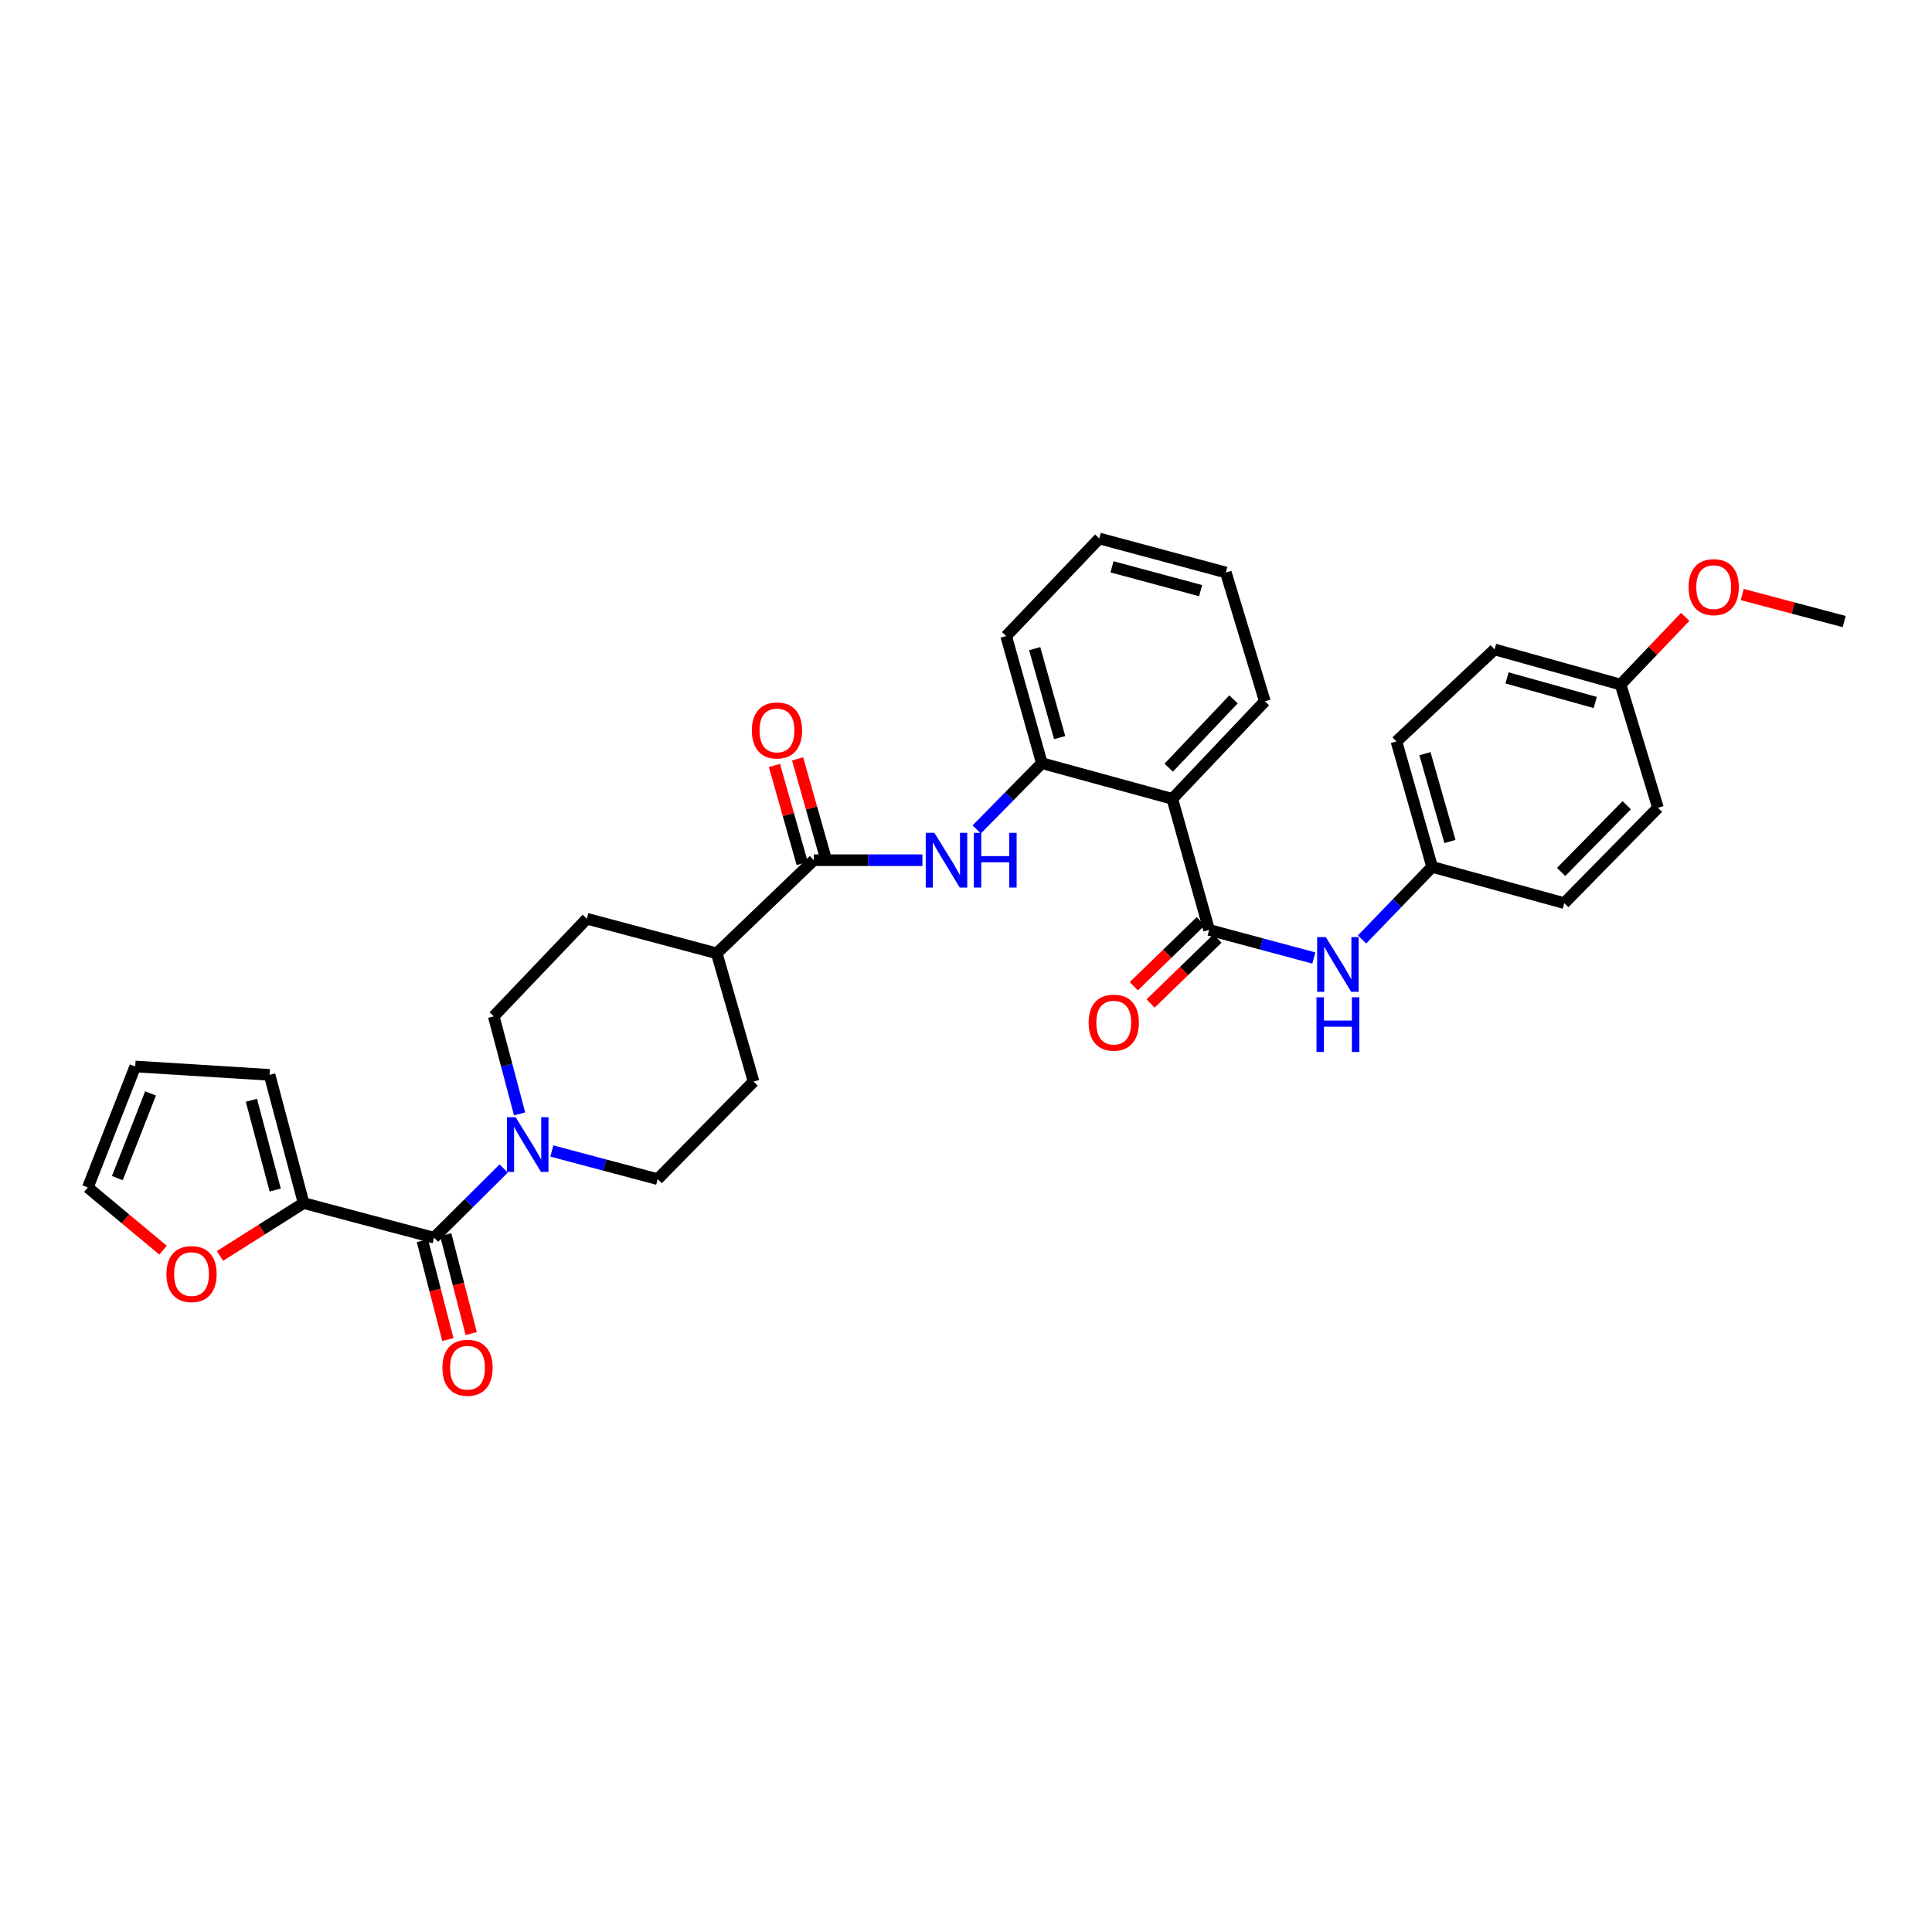 <?xml version='1.0' encoding='iso-8859-1'?>
<svg version='1.1' baseProfile='full'
              xmlns='http://www.w3.org/2000/svg'
                      xmlns:rdkit='http://www.rdkit.org/xml'
                      xmlns:xlink='http://www.w3.org/1999/xlink'
                  xml:space='preserve'
width='1000px' height='1000px' viewBox='0 0 1000 1000'>
<!-- END OF HEADER -->
<rect style='opacity:1.0;fill:#FFFFFF;stroke:none' width='1000' height='1000' x='0' y='0'> </rect>
<path class='bond-0' d='M 625.836,481.318 L 606.793,413.49' style='fill:none;fill-rule:evenodd;stroke:#000000;stroke-width:6px;stroke-linecap:butt;stroke-linejoin:miter;stroke-opacity:1' />
<path class='bond-7' d='M 625.836,481.318 L 652.935,488.586' style='fill:none;fill-rule:evenodd;stroke:#000000;stroke-width:6px;stroke-linecap:butt;stroke-linejoin:miter;stroke-opacity:1' />
<path class='bond-7' d='M 652.935,488.586 L 680.035,495.854' style='fill:none;fill-rule:evenodd;stroke:#0000FF;stroke-width:6px;stroke-linecap:butt;stroke-linejoin:miter;stroke-opacity:1' />
<path class='bond-10' d='M 621.495,476.846 L 604.175,493.658' style='fill:none;fill-rule:evenodd;stroke:#000000;stroke-width:6px;stroke-linecap:butt;stroke-linejoin:miter;stroke-opacity:1' />
<path class='bond-10' d='M 604.175,493.658 L 586.856,510.47' style='fill:none;fill-rule:evenodd;stroke:#FF0000;stroke-width:6px;stroke-linecap:butt;stroke-linejoin:miter;stroke-opacity:1' />
<path class='bond-10' d='M 630.177,485.79 L 612.857,502.602' style='fill:none;fill-rule:evenodd;stroke:#000000;stroke-width:6px;stroke-linecap:butt;stroke-linejoin:miter;stroke-opacity:1' />
<path class='bond-10' d='M 612.857,502.602 L 595.537,519.414' style='fill:none;fill-rule:evenodd;stroke:#FF0000;stroke-width:6px;stroke-linecap:butt;stroke-linejoin:miter;stroke-opacity:1' />
<path class='bond-5' d='M 606.793,413.49 L 539.249,395.022' style='fill:none;fill-rule:evenodd;stroke:#000000;stroke-width:6px;stroke-linecap:butt;stroke-linejoin:miter;stroke-opacity:1' />
<path class='bond-22' d='M 606.793,413.49 L 654.684,362.995' style='fill:none;fill-rule:evenodd;stroke:#000000;stroke-width:6px;stroke-linecap:butt;stroke-linejoin:miter;stroke-opacity:1' />
<path class='bond-22' d='M 604.933,397.339 L 638.457,361.992' style='fill:none;fill-rule:evenodd;stroke:#000000;stroke-width:6px;stroke-linecap:butt;stroke-linejoin:miter;stroke-opacity:1' />
<path class='bond-1' d='M 224.673,640.621 L 242.689,622.711' style='fill:none;fill-rule:evenodd;stroke:#000000;stroke-width:6px;stroke-linecap:butt;stroke-linejoin:miter;stroke-opacity:1' />
<path class='bond-1' d='M 242.689,622.711 L 260.704,604.801' style='fill:none;fill-rule:evenodd;stroke:#0000FF;stroke-width:6px;stroke-linecap:butt;stroke-linejoin:miter;stroke-opacity:1' />
<path class='bond-6' d='M 224.673,640.621 L 157.143,622.721' style='fill:none;fill-rule:evenodd;stroke:#000000;stroke-width:6px;stroke-linecap:butt;stroke-linejoin:miter;stroke-opacity:1' />
<path class='bond-12' d='M 218.638,642.176 L 225.23,667.771' style='fill:none;fill-rule:evenodd;stroke:#000000;stroke-width:6px;stroke-linecap:butt;stroke-linejoin:miter;stroke-opacity:1' />
<path class='bond-12' d='M 225.23,667.771 L 231.821,693.366' style='fill:none;fill-rule:evenodd;stroke:#FF0000;stroke-width:6px;stroke-linecap:butt;stroke-linejoin:miter;stroke-opacity:1' />
<path class='bond-12' d='M 230.708,639.067 L 237.3,664.662' style='fill:none;fill-rule:evenodd;stroke:#000000;stroke-width:6px;stroke-linecap:butt;stroke-linejoin:miter;stroke-opacity:1' />
<path class='bond-12' d='M 237.3,664.662 L 243.892,690.257' style='fill:none;fill-rule:evenodd;stroke:#FF0000;stroke-width:6px;stroke-linecap:butt;stroke-linejoin:miter;stroke-opacity:1' />
<path class='bond-2' d='M 268.945,576.548 L 262.251,551.297' style='fill:none;fill-rule:evenodd;stroke:#0000FF;stroke-width:6px;stroke-linecap:butt;stroke-linejoin:miter;stroke-opacity:1' />
<path class='bond-2' d='M 262.251,551.297 L 255.557,526.045' style='fill:none;fill-rule:evenodd;stroke:#000000;stroke-width:6px;stroke-linecap:butt;stroke-linejoin:miter;stroke-opacity:1' />
<path class='bond-34' d='M 285.633,595.746 L 313.016,603.032' style='fill:none;fill-rule:evenodd;stroke:#0000FF;stroke-width:6px;stroke-linecap:butt;stroke-linejoin:miter;stroke-opacity:1' />
<path class='bond-34' d='M 313.016,603.032 L 340.399,610.319' style='fill:none;fill-rule:evenodd;stroke:#000000;stroke-width:6px;stroke-linecap:butt;stroke-linejoin:miter;stroke-opacity:1' />
<path class='bond-3' d='M 421.211,445.24 L 449.328,445.24' style='fill:none;fill-rule:evenodd;stroke:#000000;stroke-width:6px;stroke-linecap:butt;stroke-linejoin:miter;stroke-opacity:1' />
<path class='bond-3' d='M 449.328,445.24 L 477.446,445.24' style='fill:none;fill-rule:evenodd;stroke:#0000FF;stroke-width:6px;stroke-linecap:butt;stroke-linejoin:miter;stroke-opacity:1' />
<path class='bond-9' d='M 421.211,445.24 L 370.992,493.436' style='fill:none;fill-rule:evenodd;stroke:#000000;stroke-width:6px;stroke-linecap:butt;stroke-linejoin:miter;stroke-opacity:1' />
<path class='bond-15' d='M 427.207,443.542 L 420.02,418.172' style='fill:none;fill-rule:evenodd;stroke:#000000;stroke-width:6px;stroke-linecap:butt;stroke-linejoin:miter;stroke-opacity:1' />
<path class='bond-15' d='M 420.02,418.172 L 412.833,392.803' style='fill:none;fill-rule:evenodd;stroke:#FF0000;stroke-width:6px;stroke-linecap:butt;stroke-linejoin:miter;stroke-opacity:1' />
<path class='bond-15' d='M 415.214,446.939 L 408.027,421.57' style='fill:none;fill-rule:evenodd;stroke:#000000;stroke-width:6px;stroke-linecap:butt;stroke-linejoin:miter;stroke-opacity:1' />
<path class='bond-15' d='M 408.027,421.57 L 400.841,396.2' style='fill:none;fill-rule:evenodd;stroke:#FF0000;stroke-width:6px;stroke-linecap:butt;stroke-linejoin:miter;stroke-opacity:1' />
<path class='bond-4' d='M 505.547,429.32 L 522.398,412.171' style='fill:none;fill-rule:evenodd;stroke:#0000FF;stroke-width:6px;stroke-linecap:butt;stroke-linejoin:miter;stroke-opacity:1' />
<path class='bond-4' d='M 522.398,412.171 L 539.249,395.022' style='fill:none;fill-rule:evenodd;stroke:#000000;stroke-width:6px;stroke-linecap:butt;stroke-linejoin:miter;stroke-opacity:1' />
<path class='bond-28' d='M 539.249,395.022 L 520.781,329.23' style='fill:none;fill-rule:evenodd;stroke:#000000;stroke-width:6px;stroke-linecap:butt;stroke-linejoin:miter;stroke-opacity:1' />
<path class='bond-28' d='M 548.48,381.785 L 535.552,335.731' style='fill:none;fill-rule:evenodd;stroke:#000000;stroke-width:6px;stroke-linecap:butt;stroke-linejoin:miter;stroke-opacity:1' />
<path class='bond-8' d='M 157.143,622.721 L 135.497,636.398' style='fill:none;fill-rule:evenodd;stroke:#000000;stroke-width:6px;stroke-linecap:butt;stroke-linejoin:miter;stroke-opacity:1' />
<path class='bond-8' d='M 135.497,636.398 L 113.85,650.075' style='fill:none;fill-rule:evenodd;stroke:#FF0000;stroke-width:6px;stroke-linecap:butt;stroke-linejoin:miter;stroke-opacity:1' />
<path class='bond-14' d='M 157.143,622.721 L 139.534,556.347' style='fill:none;fill-rule:evenodd;stroke:#000000;stroke-width:6px;stroke-linecap:butt;stroke-linejoin:miter;stroke-opacity:1' />
<path class='bond-14' d='M 142.454,615.961 L 130.128,569.5' style='fill:none;fill-rule:evenodd;stroke:#000000;stroke-width:6px;stroke-linecap:butt;stroke-linejoin:miter;stroke-opacity:1' />
<path class='bond-20' d='M 704.995,486.259 L 723.13,467.481' style='fill:none;fill-rule:evenodd;stroke:#0000FF;stroke-width:6px;stroke-linecap:butt;stroke-linejoin:miter;stroke-opacity:1' />
<path class='bond-20' d='M 723.13,467.481 L 741.264,448.703' style='fill:none;fill-rule:evenodd;stroke:#000000;stroke-width:6px;stroke-linecap:butt;stroke-linejoin:miter;stroke-opacity:1' />
<path class='bond-16' d='M 84.388,647.084 L 64.921,630.862' style='fill:none;fill-rule:evenodd;stroke:#FF0000;stroke-width:6px;stroke-linecap:butt;stroke-linejoin:miter;stroke-opacity:1' />
<path class='bond-16' d='M 64.921,630.862 L 45.455,614.64' style='fill:none;fill-rule:evenodd;stroke:#000000;stroke-width:6px;stroke-linecap:butt;stroke-linejoin:miter;stroke-opacity:1' />
<path class='bond-18' d='M 370.992,493.436 L 390.042,559.81' style='fill:none;fill-rule:evenodd;stroke:#000000;stroke-width:6px;stroke-linecap:butt;stroke-linejoin:miter;stroke-opacity:1' />
<path class='bond-19' d='M 370.992,493.436 L 303.753,475.536' style='fill:none;fill-rule:evenodd;stroke:#000000;stroke-width:6px;stroke-linecap:butt;stroke-linejoin:miter;stroke-opacity:1' />
<path class='bond-11' d='M 255.557,526.045 L 303.753,475.536' style='fill:none;fill-rule:evenodd;stroke:#000000;stroke-width:6px;stroke-linecap:butt;stroke-linejoin:miter;stroke-opacity:1' />
<path class='bond-13' d='M 340.399,610.319 L 390.042,559.81' style='fill:none;fill-rule:evenodd;stroke:#000000;stroke-width:6px;stroke-linecap:butt;stroke-linejoin:miter;stroke-opacity:1' />
<path class='bond-17' d='M 139.534,556.347 L 69.989,552.013' style='fill:none;fill-rule:evenodd;stroke:#000000;stroke-width:6px;stroke-linecap:butt;stroke-linejoin:miter;stroke-opacity:1' />
<path class='bond-35' d='M 45.455,614.64 L 69.989,552.013' style='fill:none;fill-rule:evenodd;stroke:#000000;stroke-width:6px;stroke-linecap:butt;stroke-linejoin:miter;stroke-opacity:1' />
<path class='bond-35' d='M 60.74,609.792 L 77.914,565.953' style='fill:none;fill-rule:evenodd;stroke:#000000;stroke-width:6px;stroke-linecap:butt;stroke-linejoin:miter;stroke-opacity:1' />
<path class='bond-23' d='M 741.264,448.703 L 809.66,467.455' style='fill:none;fill-rule:evenodd;stroke:#000000;stroke-width:6px;stroke-linecap:butt;stroke-linejoin:miter;stroke-opacity:1' />
<path class='bond-24' d='M 741.264,448.703 L 722.796,383.776' style='fill:none;fill-rule:evenodd;stroke:#000000;stroke-width:6px;stroke-linecap:butt;stroke-linejoin:miter;stroke-opacity:1' />
<path class='bond-24' d='M 750.483,435.553 L 737.555,390.105' style='fill:none;fill-rule:evenodd;stroke:#000000;stroke-width:6px;stroke-linecap:butt;stroke-linejoin:miter;stroke-opacity:1' />
<path class='bond-21' d='M 838.82,354.326 L 773.596,336.148' style='fill:none;fill-rule:evenodd;stroke:#000000;stroke-width:6px;stroke-linecap:butt;stroke-linejoin:miter;stroke-opacity:1' />
<path class='bond-21' d='M 825.69,363.606 L 780.033,350.882' style='fill:none;fill-rule:evenodd;stroke:#000000;stroke-width:6px;stroke-linecap:butt;stroke-linejoin:miter;stroke-opacity:1' />
<path class='bond-27' d='M 838.82,354.326 L 855.545,336.798' style='fill:none;fill-rule:evenodd;stroke:#000000;stroke-width:6px;stroke-linecap:butt;stroke-linejoin:miter;stroke-opacity:1' />
<path class='bond-27' d='M 855.545,336.798 L 872.27,319.27' style='fill:none;fill-rule:evenodd;stroke:#FF0000;stroke-width:6px;stroke-linecap:butt;stroke-linejoin:miter;stroke-opacity:1' />
<path class='bond-32' d='M 838.82,354.326 L 858.153,418.109' style='fill:none;fill-rule:evenodd;stroke:#000000;stroke-width:6px;stroke-linecap:butt;stroke-linejoin:miter;stroke-opacity:1' />
<path class='bond-30' d='M 654.684,362.995 L 634.492,296.317' style='fill:none;fill-rule:evenodd;stroke:#000000;stroke-width:6px;stroke-linecap:butt;stroke-linejoin:miter;stroke-opacity:1' />
<path class='bond-26' d='M 809.66,467.455 L 858.153,418.109' style='fill:none;fill-rule:evenodd;stroke:#000000;stroke-width:6px;stroke-linecap:butt;stroke-linejoin:miter;stroke-opacity:1' />
<path class='bond-26' d='M 808.044,451.316 L 841.989,416.774' style='fill:none;fill-rule:evenodd;stroke:#000000;stroke-width:6px;stroke-linecap:butt;stroke-linejoin:miter;stroke-opacity:1' />
<path class='bond-25' d='M 722.796,383.776 L 773.596,336.148' style='fill:none;fill-rule:evenodd;stroke:#000000;stroke-width:6px;stroke-linecap:butt;stroke-linejoin:miter;stroke-opacity:1' />
<path class='bond-29' d='M 901.762,307.726 L 928.154,314.721' style='fill:none;fill-rule:evenodd;stroke:#FF0000;stroke-width:6px;stroke-linecap:butt;stroke-linejoin:miter;stroke-opacity:1' />
<path class='bond-29' d='M 928.154,314.721 L 954.545,321.717' style='fill:none;fill-rule:evenodd;stroke:#000000;stroke-width:6px;stroke-linecap:butt;stroke-linejoin:miter;stroke-opacity:1' />
<path class='bond-33' d='M 520.781,329.23 L 568.977,278.715' style='fill:none;fill-rule:evenodd;stroke:#000000;stroke-width:6px;stroke-linecap:butt;stroke-linejoin:miter;stroke-opacity:1' />
<path class='bond-31' d='M 634.492,296.317 L 568.977,278.715' style='fill:none;fill-rule:evenodd;stroke:#000000;stroke-width:6px;stroke-linecap:butt;stroke-linejoin:miter;stroke-opacity:1' />
<path class='bond-31' d='M 621.43,305.714 L 575.57,293.393' style='fill:none;fill-rule:evenodd;stroke:#000000;stroke-width:6px;stroke-linecap:butt;stroke-linejoin:miter;stroke-opacity:1' />
<path  class='atom-3' d='M 266.893 578.265
L 276.173 593.265
Q 277.093 594.745, 278.573 597.425
Q 280.053 600.105, 280.133 600.265
L 280.133 578.265
L 283.893 578.265
L 283.893 606.585
L 280.013 606.585
L 270.053 590.185
Q 268.893 588.265, 267.653 586.065
Q 266.453 583.865, 266.093 583.185
L 266.093 606.585
L 262.413 606.585
L 262.413 578.265
L 266.893 578.265
' fill='#0000FF'/>
<path  class='atom-5' d='M 483.644 431.08
L 492.924 446.08
Q 493.844 447.56, 495.324 450.24
Q 496.804 452.92, 496.884 453.08
L 496.884 431.08
L 500.644 431.08
L 500.644 459.4
L 496.764 459.4
L 486.804 443
Q 485.644 441.08, 484.404 438.88
Q 483.204 436.68, 482.844 436
L 482.844 459.4
L 479.164 459.4
L 479.164 431.08
L 483.644 431.08
' fill='#0000FF'/>
<path  class='atom-5' d='M 504.044 431.08
L 507.884 431.08
L 507.884 443.12
L 522.364 443.12
L 522.364 431.08
L 526.204 431.08
L 526.204 459.4
L 522.364 459.4
L 522.364 446.32
L 507.884 446.32
L 507.884 459.4
L 504.044 459.4
L 504.044 431.08
' fill='#0000FF'/>
<path  class='atom-8' d='M 686.24 485.038
L 695.52 500.038
Q 696.44 501.518, 697.92 504.198
Q 699.4 506.878, 699.48 507.038
L 699.48 485.038
L 703.24 485.038
L 703.24 513.358
L 699.36 513.358
L 689.4 496.958
Q 688.24 495.038, 687 492.838
Q 685.8 490.638, 685.44 489.958
L 685.44 513.358
L 681.76 513.358
L 681.76 485.038
L 686.24 485.038
' fill='#0000FF'/>
<path  class='atom-8' d='M 681.42 516.19
L 685.26 516.19
L 685.26 528.23
L 699.74 528.23
L 699.74 516.19
L 703.58 516.19
L 703.58 544.51
L 699.74 544.51
L 699.74 531.43
L 685.26 531.43
L 685.26 544.51
L 681.42 544.51
L 681.42 516.19
' fill='#0000FF'/>
<path  class='atom-9' d='M 86.135 659.453
Q 86.135 652.653, 89.495 648.853
Q 92.855 645.053, 99.135 645.053
Q 105.415 645.053, 108.775 648.853
Q 112.135 652.653, 112.135 659.453
Q 112.135 666.333, 108.735 670.253
Q 105.335 674.133, 99.135 674.133
Q 92.895 674.133, 89.495 670.253
Q 86.135 666.373, 86.135 659.453
M 99.135 670.933
Q 103.455 670.933, 105.775 668.053
Q 108.135 665.133, 108.135 659.453
Q 108.135 653.893, 105.775 651.093
Q 103.455 648.253, 99.135 648.253
Q 94.815 648.253, 92.455 651.053
Q 90.135 653.853, 90.135 659.453
Q 90.135 665.173, 92.455 668.053
Q 94.815 670.933, 99.135 670.933
' fill='#FF0000'/>
<path  class='atom-11' d='M 563.477 529.31
Q 563.477 522.51, 566.837 518.71
Q 570.197 514.91, 576.477 514.91
Q 582.757 514.91, 586.117 518.71
Q 589.477 522.51, 589.477 529.31
Q 589.477 536.19, 586.077 540.11
Q 582.677 543.99, 576.477 543.99
Q 570.237 543.99, 566.837 540.11
Q 563.477 536.23, 563.477 529.31
M 576.477 540.79
Q 580.797 540.79, 583.117 537.91
Q 585.477 534.99, 585.477 529.31
Q 585.477 523.75, 583.117 520.95
Q 580.797 518.11, 576.477 518.11
Q 572.157 518.11, 569.797 520.91
Q 567.477 523.71, 567.477 529.31
Q 567.477 535.03, 569.797 537.91
Q 572.157 540.79, 576.477 540.79
' fill='#FF0000'/>
<path  class='atom-13' d='M 228.992 707.947
Q 228.992 701.147, 232.352 697.347
Q 235.712 693.547, 241.992 693.547
Q 248.272 693.547, 251.632 697.347
Q 254.992 701.147, 254.992 707.947
Q 254.992 714.827, 251.592 718.747
Q 248.192 722.627, 241.992 722.627
Q 235.752 722.627, 232.352 718.747
Q 228.992 714.867, 228.992 707.947
M 241.992 719.427
Q 246.312 719.427, 248.632 716.547
Q 250.992 713.627, 250.992 707.947
Q 250.992 702.387, 248.632 699.587
Q 246.312 696.747, 241.992 696.747
Q 237.672 696.747, 235.312 699.547
Q 232.992 702.347, 232.992 707.947
Q 232.992 713.667, 235.312 716.547
Q 237.672 719.427, 241.992 719.427
' fill='#FF0000'/>
<path  class='atom-16' d='M 389.161 378.074
Q 389.161 371.274, 392.521 367.474
Q 395.881 363.674, 402.161 363.674
Q 408.441 363.674, 411.801 367.474
Q 415.161 371.274, 415.161 378.074
Q 415.161 384.954, 411.761 388.874
Q 408.361 392.754, 402.161 392.754
Q 395.921 392.754, 392.521 388.874
Q 389.161 384.994, 389.161 378.074
M 402.161 389.554
Q 406.481 389.554, 408.801 386.674
Q 411.161 383.754, 411.161 378.074
Q 411.161 372.514, 408.801 369.714
Q 406.481 366.874, 402.161 366.874
Q 397.841 366.874, 395.481 369.674
Q 393.161 372.474, 393.161 378.074
Q 393.161 383.794, 395.481 386.674
Q 397.841 389.554, 402.161 389.554
' fill='#FF0000'/>
<path  class='atom-28' d='M 874.016 303.897
Q 874.016 297.097, 877.376 293.297
Q 880.736 289.497, 887.016 289.497
Q 893.296 289.497, 896.656 293.297
Q 900.016 297.097, 900.016 303.897
Q 900.016 310.777, 896.616 314.697
Q 893.216 318.577, 887.016 318.577
Q 880.776 318.577, 877.376 314.697
Q 874.016 310.817, 874.016 303.897
M 887.016 315.377
Q 891.336 315.377, 893.656 312.497
Q 896.016 309.577, 896.016 303.897
Q 896.016 298.337, 893.656 295.537
Q 891.336 292.697, 887.016 292.697
Q 882.696 292.697, 880.336 295.497
Q 878.016 298.297, 878.016 303.897
Q 878.016 309.617, 880.336 312.497
Q 882.696 315.377, 887.016 315.377
' fill='#FF0000'/>
</svg>
